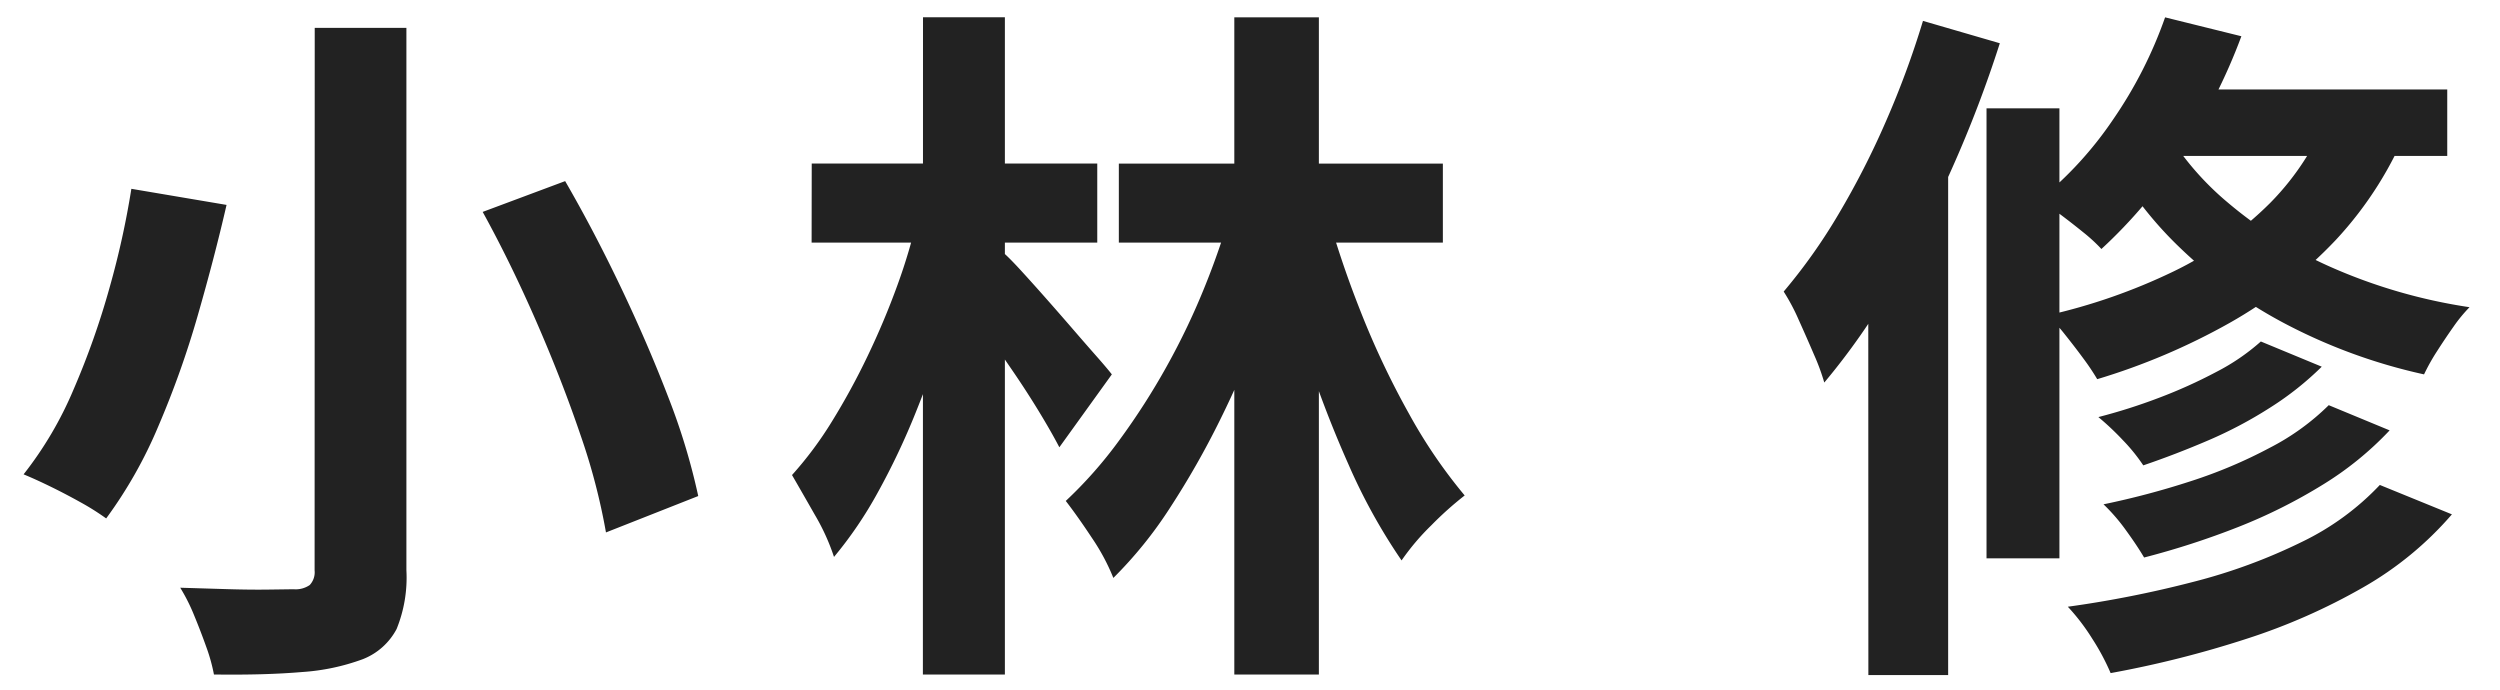 <svg xmlns="http://www.w3.org/2000/svg" width="85.734" height="23.655" viewBox="0 0 85.734 23.655">
  <path id="パス_7997" data-name="パス 7997" d="M10.512-20.064h3.144v18.6A4.68,4.68,0,0,1,13.32.552a2.229,2.229,0,0,1-1.152,1.032,7.418,7.418,0,0,1-2.1.444q-1.26.108-3.012.084a6.009,6.009,0,0,0-.264-.948Q6.6.624,6.372.072A6.357,6.357,0,0,0,5.9-.864l1.584.048Q8.28-.792,8.9-.8t.888-.012a.845.845,0,0,0,.552-.144.637.637,0,0,0,.168-.5Zm5.76,6.312L19.1-14.808q.984,1.7,1.908,3.636T22.644-7.38a22.244,22.244,0,0,1,1.02,3.372L20.5-2.76a21.554,21.554,0,0,0-.876-3.348Q18.984-7.992,18.108-10T16.272-13.752ZM4.224-14.544l3.264.552q-.408,1.776-.984,3.78A31.994,31.994,0,0,1,5.148-6.4,15.361,15.361,0,0,1,3.36-3.24a8.494,8.494,0,0,0-.876-.552q-.516-.288-1.032-.54t-.924-.42A12.629,12.629,0,0,0,2.244-7.668a27.108,27.108,0,0,0,1.236-3.5A29.266,29.266,0,0,0,4.224-14.544Zm33.864-.864H49.2V-12.7H38.088Zm3.96-5.016h2.9V2.112h-2.9Zm-.024,6.312,2.088.72q-.48,1.7-1.116,3.432a33.736,33.736,0,0,1-1.44,3.348A29.081,29.081,0,0,1,39.84-3.6,14.263,14.263,0,0,1,37.9-1.2a7.252,7.252,0,0,0-.732-1.368q-.492-.744-.9-1.272A14.7,14.7,0,0,0,38.1-5.916,23.845,23.845,0,0,0,39.732-8.46a24.17,24.17,0,0,0,1.332-2.8A26.052,26.052,0,0,0,42.024-14.112Zm3.1,0a34.995,34.995,0,0,0,1.248,3.756,28.724,28.724,0,0,0,1.668,3.528,17.514,17.514,0,0,0,1.908,2.8,11.649,11.649,0,0,0-1.14,1.02A8.122,8.122,0,0,0,47.784-1.8,19.894,19.894,0,0,1,45.96-5.1,39.331,39.331,0,0,1,44.4-9.216q-.7-2.184-1.176-4.344Zm-17.568-1.3h9.792V-12.7H27.552Zm3.816-5.016h2.808V2.112H31.368ZM31.2-13.632l1.848.672q-.336,1.488-.828,3.036T31.128-6.888a24.545,24.545,0,0,1-1.308,2.76,13.8,13.8,0,0,1-1.5,2.208,7.371,7.371,0,0,0-.648-1.428q-.456-.8-.792-1.38a12.594,12.594,0,0,0,1.368-1.836,23.7,23.7,0,0,0,1.224-2.244q.576-1.2,1.02-2.424A19.694,19.694,0,0,0,31.2-13.632Zm2.952,1.3q.216.192.6.612t.84.936q.456.516.912,1.044t.816.936q.36.408.528.624l-1.8,2.5q-.288-.552-.72-1.26t-.936-1.44q-.5-.732-.972-1.392t-.78-1.092Zm43.1,3.024,2.088.864a10.477,10.477,0,0,1-1.752,1.392,14.555,14.555,0,0,1-2.124,1.128q-1.116.48-2.244.864a6.1,6.1,0,0,0-.7-.864,9.4,9.4,0,0,0-.84-.792,19.435,19.435,0,0,0,2.076-.66,17.043,17.043,0,0,0,1.968-.888A7.335,7.335,0,0,0,77.256-9.312Zm2.328,2.184,2.088.864A11.131,11.131,0,0,1,79.38-4.4a18.218,18.218,0,0,1-2.9,1.452A27.675,27.675,0,0,1,73.248-1.9q-.24-.408-.624-.936a6.267,6.267,0,0,0-.768-.888,27.861,27.861,0,0,0,2.988-.792,16.489,16.489,0,0,0,2.724-1.152A8.2,8.2,0,0,0,79.584-7.128Zm1.752,2.736,2.472,1.008A11.62,11.62,0,0,1,80.76-.876a20.948,20.948,0,0,1-4,1.764A35.849,35.849,0,0,1,72.1,2.064,7.79,7.79,0,0,0,71.472.888a7.108,7.108,0,0,0-.84-1.1,37.441,37.441,0,0,0,4.3-.852,19.133,19.133,0,0,0,3.72-1.368A9.117,9.117,0,0,0,81.336-4.392ZM73.968-20.424l2.616.648a19.708,19.708,0,0,1-2.076,4.068,16.881,16.881,0,0,1-2.724,3.228,5.685,5.685,0,0,0-.612-.564q-.4-.324-.8-.624t-.72-.492a12.609,12.609,0,0,0,2.532-2.76A14.789,14.789,0,0,0,73.968-20.424Zm-.024,2.472h9.7v2.28H72.576Zm5.712.576,2.688.576a12.649,12.649,0,0,1-2.52,4.008,15.481,15.481,0,0,1-3.66,2.856,22.3,22.3,0,0,1-4.524,1.92,8.176,8.176,0,0,0-.468-.7q-.3-.408-.636-.828a5.814,5.814,0,0,0-.6-.66,20.055,20.055,0,0,0,4.308-1.5,12.2,12.2,0,0,0,3.324-2.352A9.026,9.026,0,0,0,79.656-17.376Zm-5.712.744a9.889,9.889,0,0,0,2.184,2.568,14.573,14.573,0,0,0,3.516,2.2,18.518,18.518,0,0,0,4.764,1.38,5.171,5.171,0,0,0-.552.672q-.288.408-.564.84a6.966,6.966,0,0,0-.444.792,18.953,18.953,0,0,1-4.812-1.764A15.817,15.817,0,0,1,74.46-12.54a12.942,12.942,0,0,1-2.316-2.988Zm-6.1-.672h2.5V-1.872h-2.5Zm-2.184-3,2.64.768a41.477,41.477,0,0,1-1.62,4.248,40.717,40.717,0,0,1-2.064,4.044A23.4,23.4,0,0,1,62.28-7.9a7.389,7.389,0,0,0-.348-.948q-.252-.588-.528-1.2a6.94,6.94,0,0,0-.516-.972,19.219,19.219,0,0,0,1.872-2.64,28.385,28.385,0,0,0,1.632-3.192A30.949,30.949,0,0,0,65.664-20.3Zm-1.872,6.552,2.64-2.664.1.048v18.5H63.792Z" transform="translate(0.281 21.019)" fill="#222" stroke="rgba(0,0,0,0)" stroke-width="1"/>
</svg>
